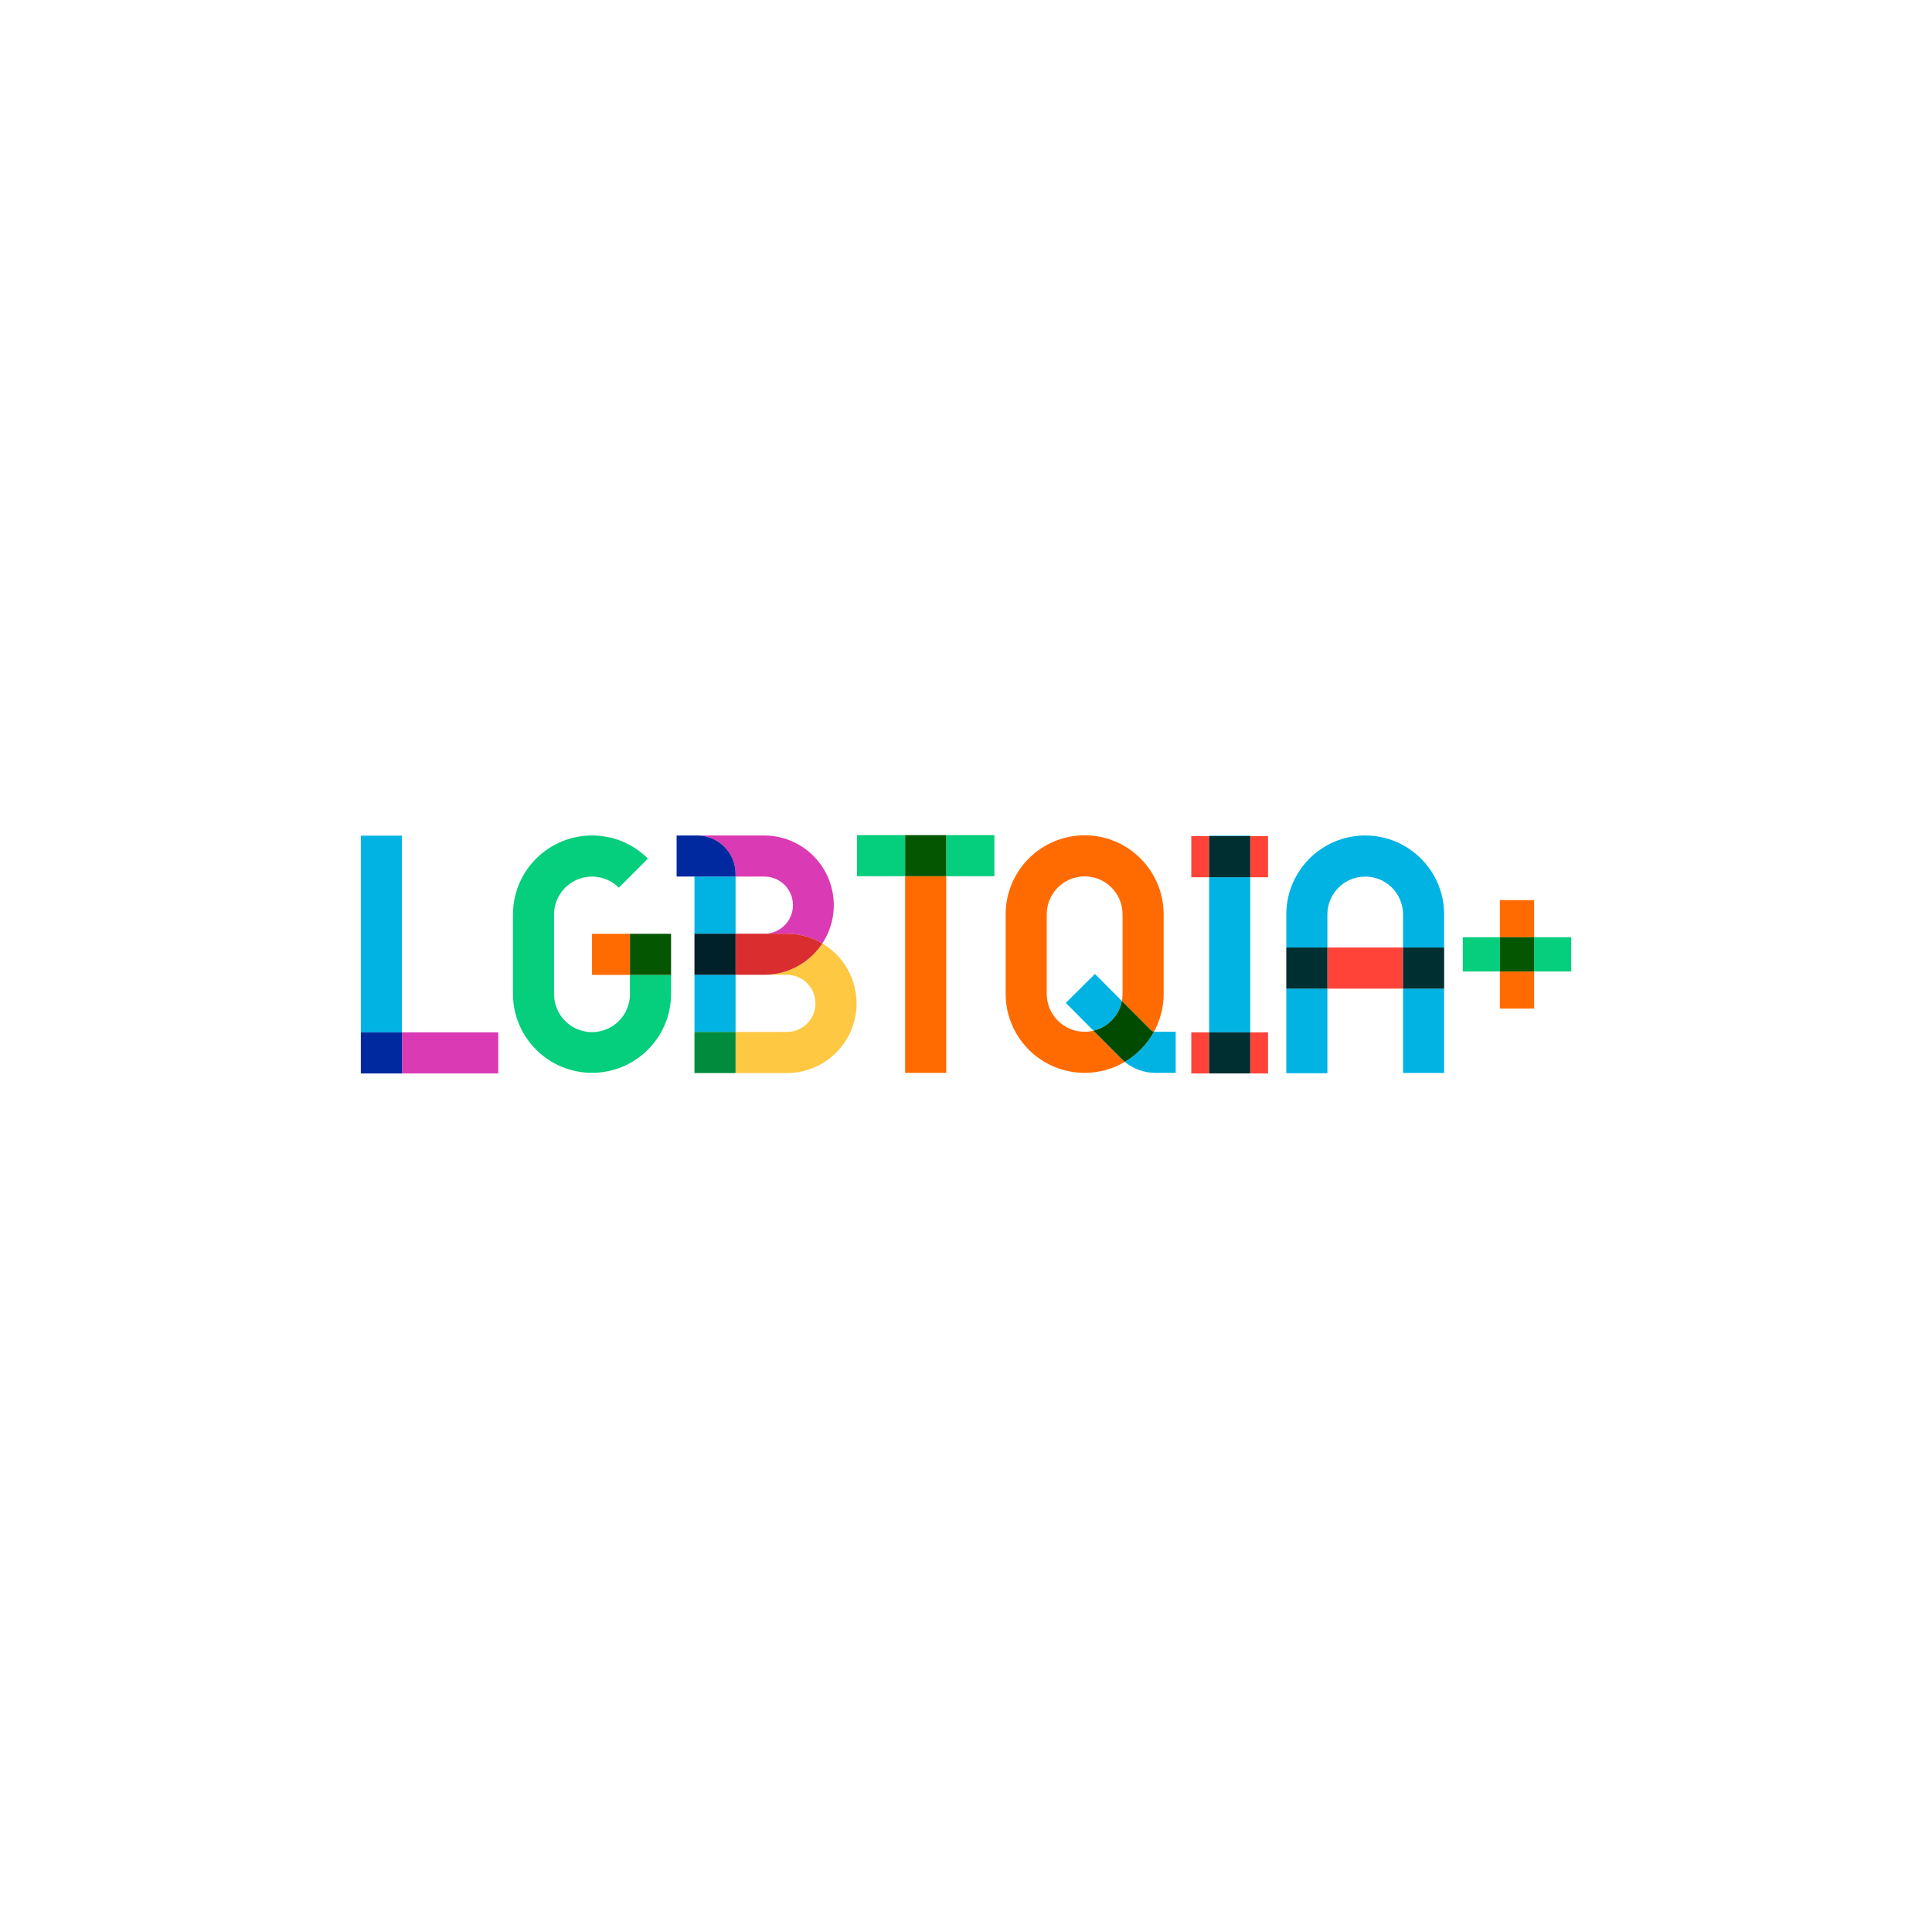 <svg viewBox="0 0 1080 1080" height="1080" width="1080" xmlns="http://www.w3.org/2000/svg" data-name="Layer 1" id="a">
  <rect fill="#fff" height="1080" width="1080"></rect>
  <g>
    <g>
      <polyline fill="#da3ab3" points="278.535 577.078 224.678 577.078 224.678 600.057 201.701 600.057 201.701 577.078 201.701 600.057 278.535 600.057 278.535 577.078"></polyline>
      <polyline fill="#00b3e3" points="224.678 467.147 201.701 467.147 201.701 577.078 224.678 577.078 224.678 467.147"></polyline>
      <polyline fill="#00299f" points="224.678 577.078 201.701 577.078 201.701 600.057 224.678 600.057 224.678 577.078"></polyline>
    </g>
    <g>
      <path fill="#05ce7c" d="M330.941,467.037c-11.721,0-22.962,4.655-31.25,12.943-8.288,8.288-12.944,19.529-12.943,31.25v44.521c.131,24.315,19.878,43.957,44.194,43.957s44.062-19.642,44.193-43.957v-10.773h-22.979v10.772c0,11.717-9.499,21.216-21.216,21.216s-21.215-9.499-21.215-21.216v-44.521c0-8.581,5.17-16.316,13.098-19.599,7.928-3.283,17.052-1.469,23.12,4.598l16.246-16.25c-8.271-8.313-19.523-12.974-31.25-12.942"></path>
      <polyline fill="#ff6b00" points="375.136 522.001 330.941 522.001 330.941 544.979 352.157 544.979 352.157 522.001 375.136 522.001 375.136 544.979 375.136 522.001"></polyline>
      <polyline fill="#055600" points="375.136 522.001 352.157 522.001 352.157 544.979 375.136 544.979 375.136 522.001"></polyline>
    </g>
    <g>
      <path fill="#ffc843" d="M459.687,527.38c-7.2,10.95-19.424,17.546-32.529,17.551h12.713c8.819,0,15.969,7.15,15.969,15.969s-7.15,15.969-15.969,15.969h-28.684v22.979h-22.979,51.66c17.557.01,32.948-11.731,37.579-28.666,4.631-16.935-2.645-34.874-17.764-43.799"></path>
      <path fill="#00b3e3" d="M378.23,467.038h0v22.979h9.98v31.936h22.979v-31.936h-32.96v-22.979M411.188,544.93h-22.979v31.938h22.979v-31.938"></path>
      <polyline fill="#008c3c" points="411.188 576.867 388.21 576.867 388.21 599.845 411.188 599.845 411.188 576.867"></polyline>
      <path fill="#da3ab3" d="M427.155,467.037h-37.436c11.851.013,21.455,9.616,21.468,21.467v1.511h15.968c5.739-.052,11.064,2.981,13.948,7.942,2.884,4.962,2.884,11.09,0,16.051s-8.209,7.994-13.948,7.943h12.713c6.974-.008,13.82,1.867,19.815,5.428,7.872-11.961,8.544-27.277,1.749-39.882-6.794-12.604-19.959-20.462-34.278-20.46"></path>
      <path fill="#da2d2f" d="M439.869,521.952h-28.681v22.979h15.968c13.105-.005,25.329-6.6,32.529-17.551-5.996-3.561-12.842-5.436-19.815-5.428"></path>
      <path fill="#00299f" d="M389.719,467.037h-11.489v22.979h32.958v-1.511c-.013-11.851-9.617-21.455-21.468-21.467"></path>
      <polyline fill="#00202a" points="411.188 521.952 388.21 521.952 388.21 544.929 411.188 544.929 411.188 521.952"></polyline>
    </g>
    <g>
      <polyline fill="#ff6b00" points="528.946 489.805 505.969 489.805 505.969 599.735 528.946 599.735 528.946 489.805"></polyline>
      <polyline fill="#05ce7c" points="555.873 466.828 479.04 466.828 479.04 489.805 505.969 489.805 505.969 466.828 528.946 466.828 528.946 489.805 555.873 489.805 555.873 466.828"></polyline>
      <polyline fill="#055600" points="528.946 466.828 505.969 466.828 505.969 489.805 528.946 489.805 528.946 466.828"></polyline>
    </g>
    <g>
      <path fill="#ff6b00" d="M606.324,466.938c-24.381.028-44.138,19.789-44.161,44.17v44.466c-.006,15.856,8.492,30.497,22.262,38.357,13.771,7.86,30.699,7.732,44.349-.337-.626-.52-1.229-1.07-1.808-1.649l-15.702-15.768c-6.309,1.51-12.961.047-18.054-3.97s-8.066-10.146-8.068-16.632v-44.478c0-11.7,9.484-21.184,21.184-21.184s21.185,9.485,21.185,21.184v44.478c0,1.334-.125,2.665-.374,3.975l16.11,16.177c.507.503,1.153.842,1.855.971,3.544-6.476,5.398-13.742,5.389-21.125v-44.478c-.025-24.384-19.786-44.145-44.17-44.17"></path>
      <path fill="#00b3e3" d="M612.075,544.433l-16.282,16.213,15.47,15.535c8.09-1.956,14.294-8.455,15.872-16.628l-15.063-15.121M645.1,576.702c-3.83,6.993-9.469,12.828-16.326,16.896,4.771,3.953,10.769,6.125,16.965,6.143h11.489v-22.979h-11.489c-.214,0-.428-.02-.639-.059"></path>
      <path fill="#004b00" d="M627.136,559.554c-1.578,8.173-7.782,14.672-15.872,16.628l15.702,15.768c.577.579,1.18,1.129,1.808,1.649,6.857-4.068,12.496-9.903,16.326-16.896-.702-.13-1.348-.469-1.854-.972l-16.111-16.177"></path>
    </g>
    <g>
      <path fill="#00b3e3" d="M698.885,467.145h-22.979v.255h22.979v-.255M698.885,490.379h-22.979v86.701h22.979v-86.701"></path>
      <path fill="#ff4338" d="M708.842,577.078h-9.964v22.979h9.964v-22.979M675.906,577.078h-9.966v22.979h9.966v-22.979"></path>
      <polyline fill="#002f32" points="698.885 577.078 675.906 577.078 675.906 600.055 698.885 600.055 698.885 577.078"></polyline>
      <path fill="#ff4338" d="M708.842,467.4h-9.964v22.979h9.964v-22.979M675.906,467.4h-9.966v22.979h9.966v-22.979"></path>
      <polyline fill="#002f32" points="698.885 467.4 675.906 467.4 675.906 490.377 698.885 490.377 698.885 467.4"></polyline>
    </g>
    <g>
      <path fill="#00b3e3" d="M763.168,467.037c-24.357.026-44.096,19.764-44.123,44.121v88.787h22.979v-47.299h-22.979v-22.979h22.979v-18.51c0-11.677,9.466-21.143,21.143-21.143s21.143,9.466,21.143,21.143v18.51h22.979v-18.51c-.027-24.356-19.764-44.094-44.12-44.121M807.288,552.646h-22.979v47.148h22.979v-47.148"></path>
      <polyline fill="#ff4338" points="784.311 529.667 742.025 529.667 742.025 552.646 784.311 552.646 784.311 529.667"></polyline>
      <path fill="#002f32" d="M807.29,529.667h-22.979v22.979h22.979v-22.979M742.025,529.667h-22.979v22.979h22.979v-22.979"></path>
    </g>
    <g>
      <path fill="#05ce7c" d="M878.329,523.915h-20.745v19.15h20.745v-19.15M838.436,523.915h-20.745v19.15h20.745v-19.15"></path>
      <path fill="#ff6b00" d="M857.584,503.17h-19.15v20.745h19.15v-20.745M857.584,543.065h-19.15v20.744h19.15v-20.744"></path>
      <polyline fill="#055600" points="857.584 523.915 838.436 523.915 838.436 543.065 857.584 543.065 857.584 523.915"></polyline>
    </g>
  </g>
</svg>